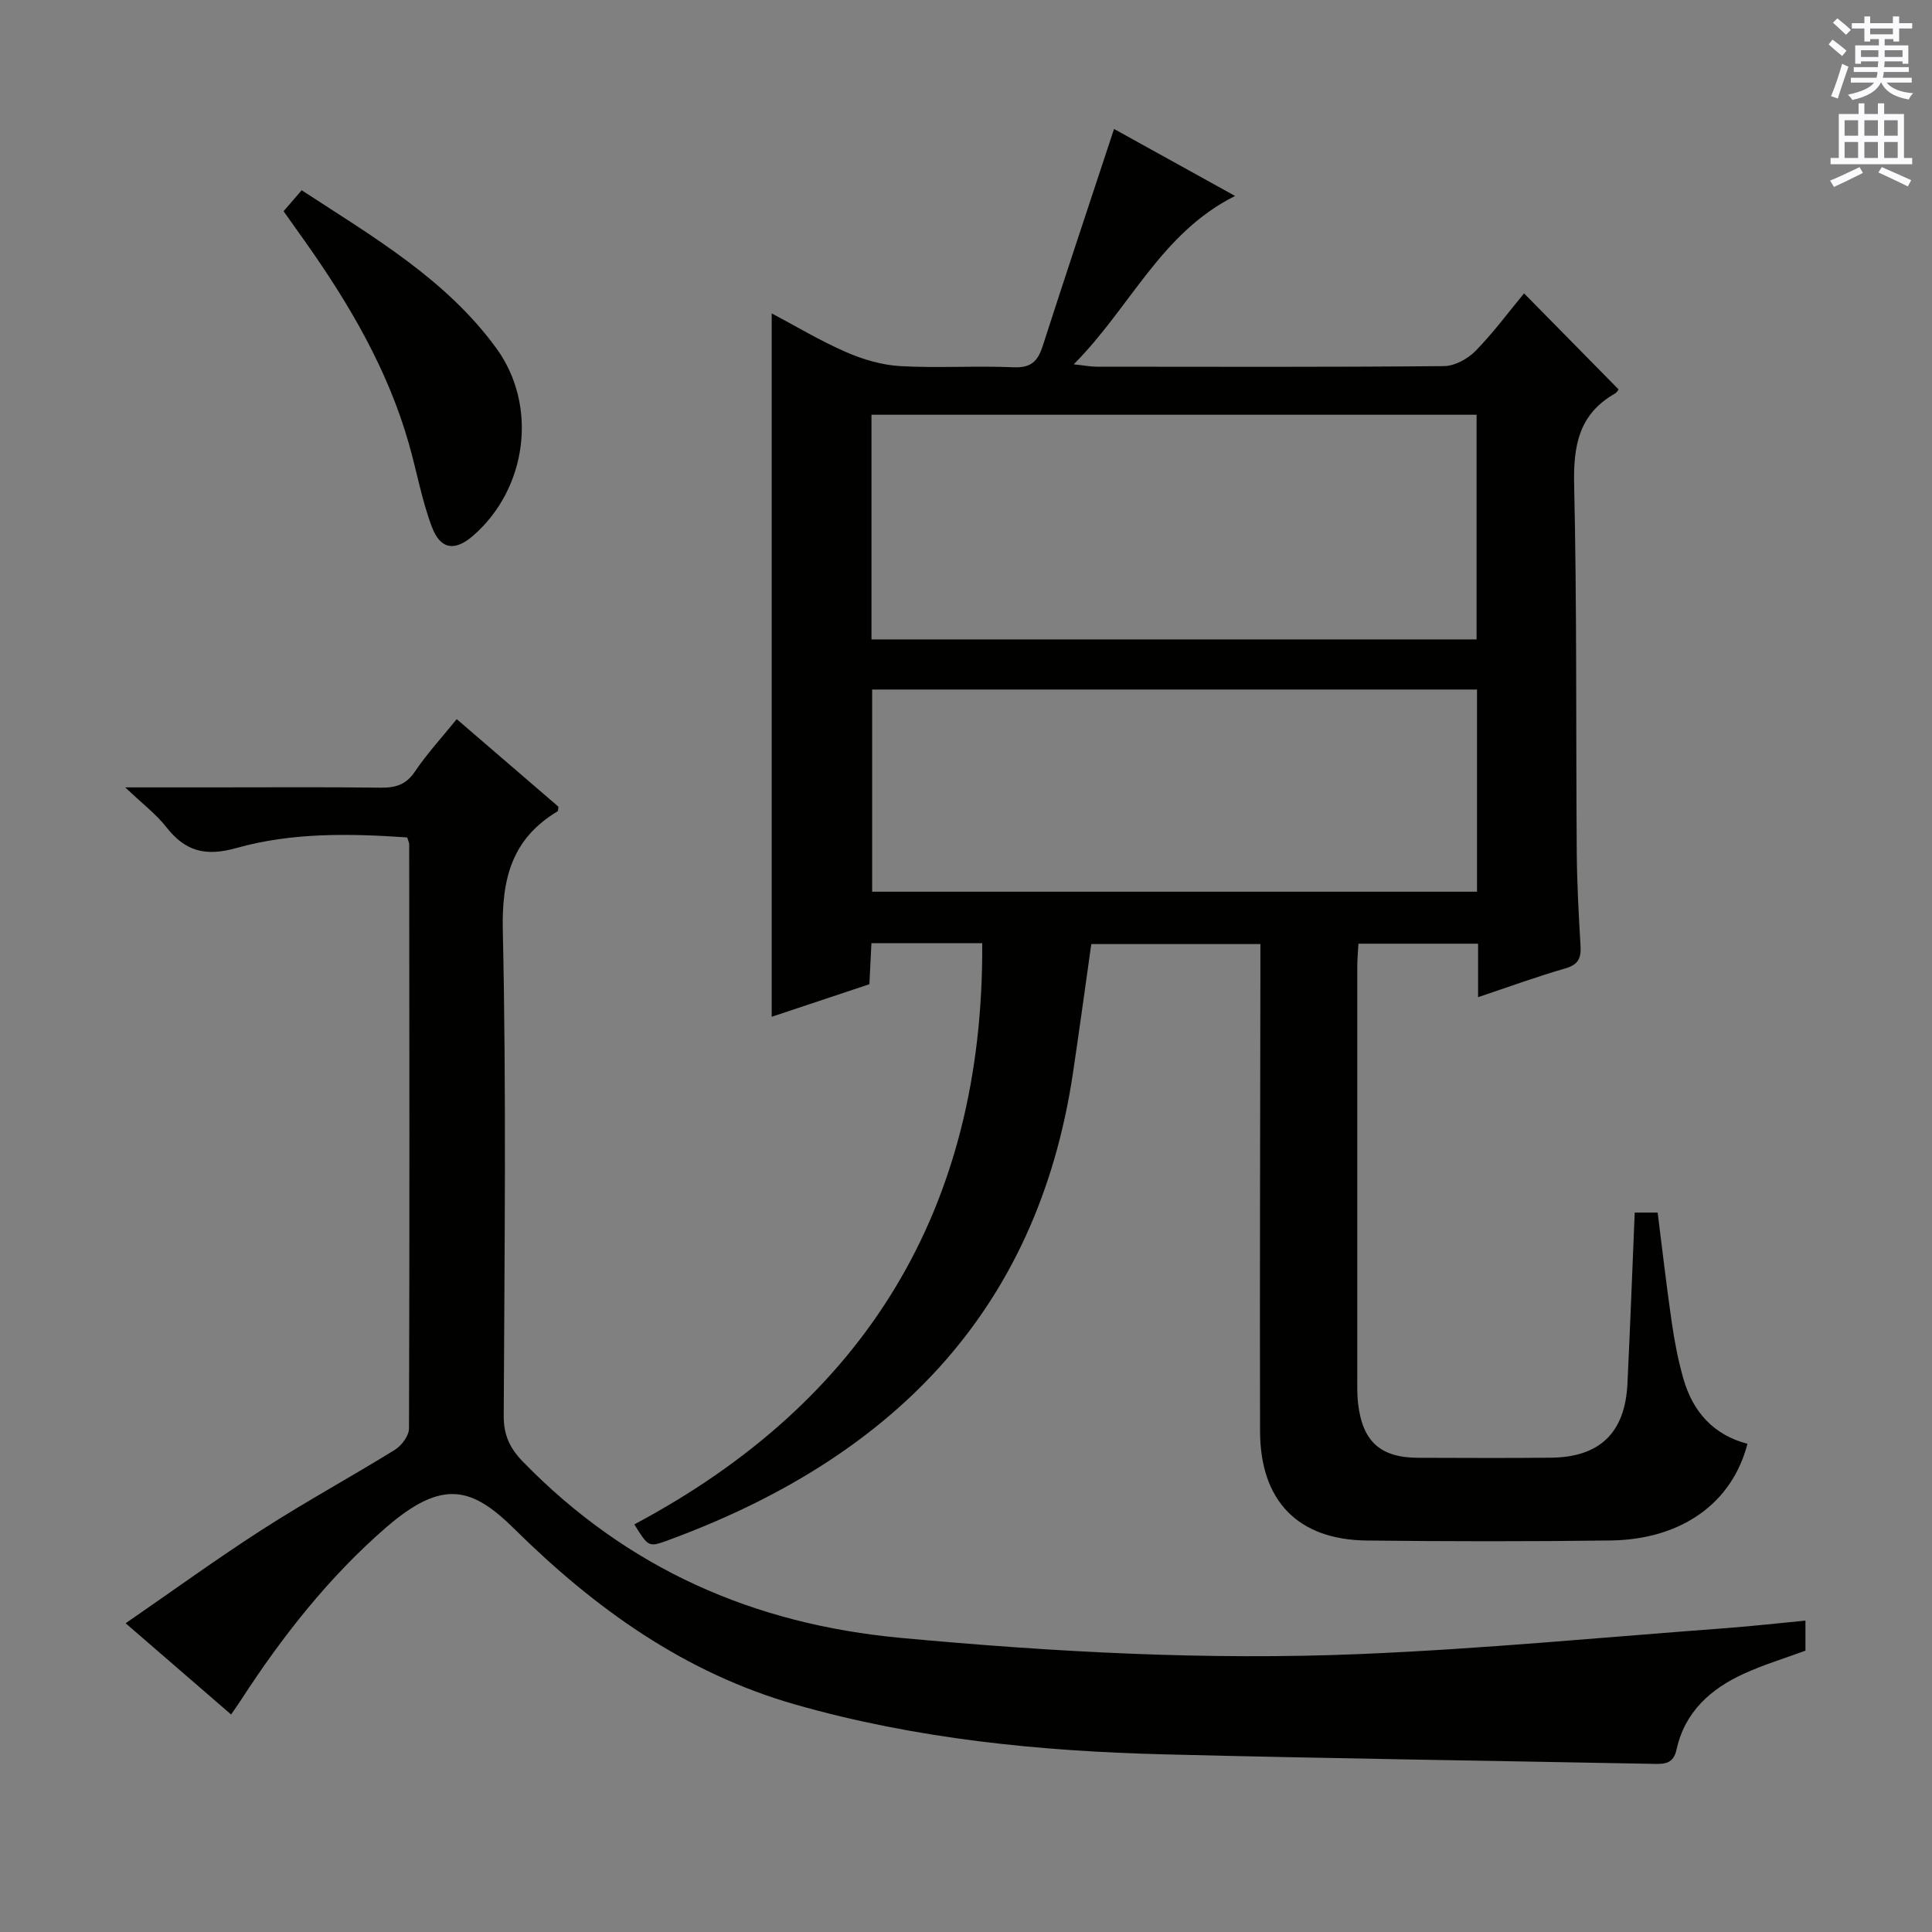 <svg enable-background="new 0 0 400 400" viewBox="0 0 400 400" xmlns="http://www.w3.org/2000/svg"><rect x="0" y="0" width="400" height="400" fill="#808080" stroke="none"/><g fill="#010100"><path d="m203.36 195.27c-7.6 0-15.04 0-22.94 0-.14 2.77-.27 5.37-.42 8.5-6.73 2.24-13.58 4.52-20.23 6.74 0-48.58 0-96.78 0-145.63 4.95 2.62 10 5.66 15.36 8 3.52 1.54 7.45 2.7 11.26 2.92 7.81.44 15.67-.1 23.49.24 3.56.15 4.97-1.23 5.98-4.34 4.78-14.84 9.72-29.62 14.79-45 8.15 4.51 16.33 9.04 25.06 13.87-15.38 7.68-21.67 23.08-33.41 34.86 2.27.24 3.48.49 4.69.49 24 .02 48 .1 71.99-.12 2.22-.02 4.91-1.51 6.53-3.16 3.69-3.77 6.85-8.06 10.03-11.9 6.61 6.72 12.98 13.19 19.56 19.87.04-.05-.26.6-.77.89-7.47 4.25-8.6 10.82-8.42 18.89.58 25.32.35 50.65.54 75.98.05 6.48.4 12.97.78 19.44.15 2.51-.42 3.9-3.12 4.68-5.87 1.69-11.63 3.8-18.09 5.96 0-3.99 0-7.39 0-11.07-8.44 0-16.36 0-24.77 0-.08 1.57-.24 3.16-.24 4.76-.01 28.16-.01 56.33 0 84.49 0 2-.06 4.02.17 5.99.93 7.87 4.64 11.18 12.45 11.2 9.17.02 18.33.08 27.5-.02 10.08-.11 15.31-5.16 15.81-15.26.57-11.77 1.01-23.55 1.51-35.49h4.75c.97 7.68 1.83 15.23 2.92 22.74.57 3.92 1.32 7.85 2.41 11.66 1.95 6.83 6.22 11.64 13.26 13.47-3.16 12.28-13.65 19.82-28.33 20.02-16.83.22-33.66.2-50.49.01-14.23-.16-22.06-8.18-22.09-22.65-.08-31.5.04-62.99.07-94.49 0-1.99 0-3.97 0-6.35-11.82 0-23.37 0-35.01 0-1.25 8.86-2.46 17.7-3.77 26.53-7.43 50.17-38.17 80.18-84.08 96.99-3.83 1.4-3.9 1.21-6.76-3.37 47.81-25.46 72.36-65.36 72.03-120.34zm-22.93-62.89h125.28c0-15.73 0-31.02 0-46.51-41.9 0-83.58 0-125.28 0zm125.37 10.38c-42.01 0-83.58 0-125.23 0v41.86h125.23c0-14.02 0-27.66 0-41.86z"/><path d="m373.8 335.53v6.22c-4.24 1.56-8.54 2.87-12.59 4.7-6.96 3.13-12.38 7.94-14.09 15.74-.66 3-2.45 3.04-4.74 3-33.78-.65-67.56-1.12-101.33-1.97-25.79-.65-51.35-3.18-76.33-10.3-22.96-6.54-41.59-19.94-58.18-36.33-8.72-8.62-14.81-10.56-26.59-.36-11.89 10.3-21.56 22.64-30.11 35.82-.53.82-1.1 1.61-1.99 2.92-7.16-6.2-14.12-12.21-21.84-18.89 9.8-6.75 18.93-13.39 28.41-19.48 8.94-5.75 18.3-10.84 27.34-16.44 1.39-.86 2.92-2.92 2.92-4.42.13-40.32.08-80.64.04-120.96 0-.31-.18-.62-.42-1.4-11.78-.81-23.8-1.06-35.34 2.19-6.45 1.81-10.6.69-14.54-4.34-2.09-2.67-4.9-4.79-8.49-8.21h17.86c11.66 0 23.33-.09 34.99.06 3.08.04 5.27-.58 7.12-3.33 2.5-3.71 5.57-7.04 8.66-10.86 7.08 6.1 14.1 12.14 21.06 18.13-.08.43-.04.87-.19.96-9.43 5.66-11.57 13.88-11.33 24.69.75 33.47.34 66.97.19 100.46-.02 4.02 1.28 6.74 4.04 9.57 21.49 22.03 47.58 33.57 78.18 36.41 31.69 2.94 63.4 4.66 95.16 3.34 25.38-1.06 50.7-3.51 76.05-5.39 5.29-.41 10.54-1 16.08-1.53z"/><path d="m58.71 43.73c1.43-1.65 2.5-2.89 3.75-4.34 14.86 9.7 29.89 18.42 40.3 32.71 8.7 11.95 6.34 29.14-4.82 38.82-3.73 3.24-6.74 2.91-8.52-1.82-2.09-5.53-3.12-11.46-4.75-17.17-4.37-15.39-12.33-28.95-21.48-41.89-1.43-2.03-2.87-4.05-4.48-6.31z"/></g><path d="m378.6 9.2.8-1c.9.7 1.9 1.4 2.9 2.3l-.9 1.1c-1.1-.9-2-1.7-2.8-2.4zm.5 10.7c.9-2.1 1.6-4.3 2.3-6.7.4.2.8.4 1.3.6-.7 2.1-1.5 4.3-2.2 6.6zm.4-15.2.9-.9c1 .8 2 1.6 2.8 2.4l-1 1c-1-.9-1.9-1.8-2.7-2.5zm12.5-1.3h1.2v1.4h2.7v1.1h-2.7v2.7h-1.2v-.5h-1.8v1.3h4.9v3.8h-1.2v-.5h-3.7c0 .4-.1.9-.1 1.2h5.1v1h-5.2c0 .5-.1.9-.2 1.2h6v1h-5.2c1.1 1.3 2.9 2 5.5 2.2-.4.4-.7.8-.9 1.3-2.9-.5-4.8-1.6-5.7-3.5h-.1c-.8 1.7-2.7 2.9-5.9 3.6-.2-.4-.6-.8-.9-1.1 2.8-.6 4.6-1.4 5.4-2.5h-4.8v-1h5.3c.1-.3.2-.7.2-1.2h-4.9v-1h5c0-.4 0-.8.1-1.2h-3.6v.5h-1.2v-3.8h4.9v-1.3h-1.8v.5h-1.2v-2.7h-2.6v-1.1h2.6v-1.4h1.2v1.4h4.7v-1.4zm-6.7 8.4h3.6c0-.4 0-.9 0-1.4h-3.6zm1.9-4.7h4.7v-1.2h-4.7zm6.7 3.3h-3.7v1.4h3.7z" fill="#fbfafc"/><path d="m384.7 21.4h1.3v2.2h2.8v-2.2h1.3v2.2h4.1v9.1h1.7v1.3h-16.9v-1.3h1.7v-9.1h4.1v-2.2zm.3 13.2.7 1.2c-1.8.9-3.8 1.9-6 2.9-.2-.4-.5-.8-.8-1.3 2.4-1 4.4-2 6.1-2.8zm-3.1-6.5h2.8v-3.2h-2.8zm0 4.6h2.8v-3.3h-2.8zm4.1-4.6h2.8v-3.2h-2.8zm0 4.6h2.8v-3.3h-2.8zm3.6 1.9c2.1.9 4.1 1.8 6.1 2.7l-.7 1.3c-2.2-1.1-4.2-2-6.1-2.9zm3.3-9.7h-2.8v3.2h2.8zm-2.8 7.8h2.8v-3.3h-2.8z" fill="#fbfafc"/></svg>